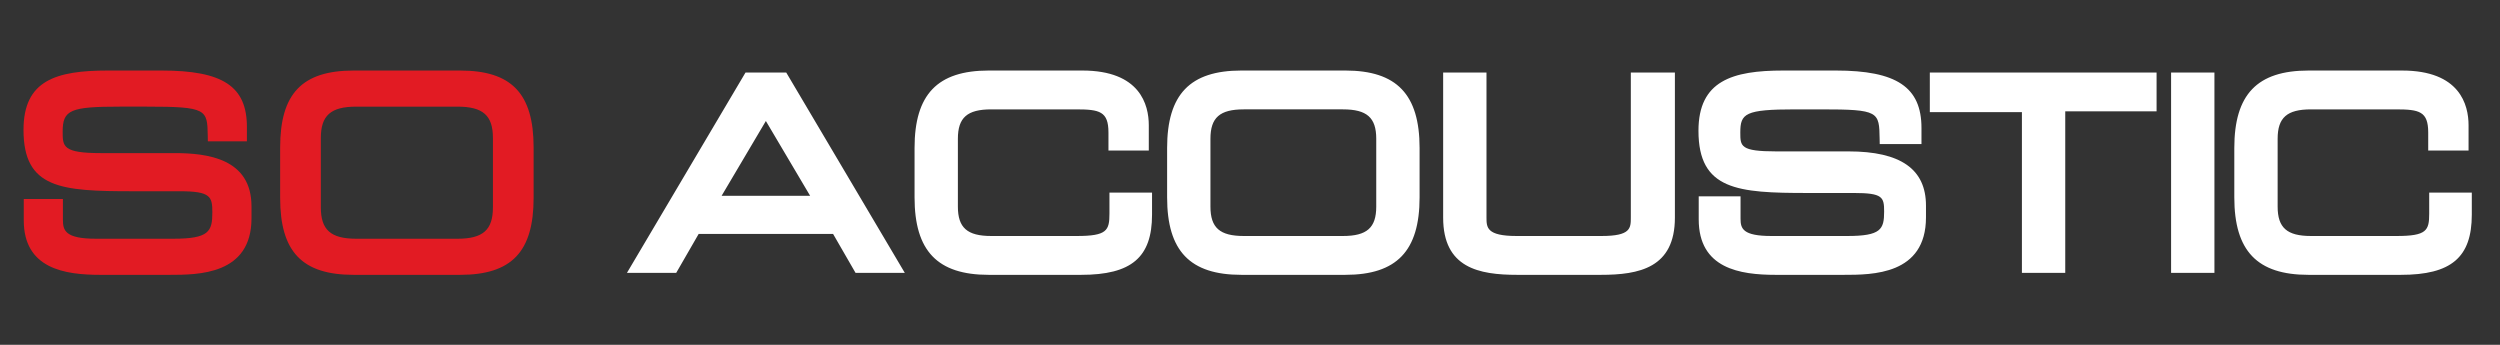 <?xml version="1.0" encoding="UTF-8" standalone="no"?>
<svg width="319px" height="44px" viewBox="0 0 319 44" version="1.1" xmlns="http://www.w3.org/2000/svg" xmlns:xlink="http://www.w3.org/1999/xlink">
    <rect x="0" y="0" width="319" height="44" fill="#333333" stroke="none"/>
    <!-- Generator: Sketch 46.2 (44496) - http://www.bohemiancoding.com/sketch -->
    <title>logo-so-acoustic</title>
    <desc>Created with Sketch.</desc>
    <defs></defs>
    <g id="Page-1" stroke="none" stroke-width="1" fill="none" fill-rule="evenodd">
        <g id="logo-so-acoustic">
            <path d="M22.277,19.536 C26.49,19.536 32.091,20.24 32.091,26.327 L32.091,27.854 C32.091,35.07 25.284,35.07 21.627,35.07 L12.782,35.07 C8.242,35.07 3.032,34.279 3.032,28.115 L3.032,25.39 L8.028,25.39 L8.028,28.05 C8.028,29.417 8.338,30.462 12.229,30.462 L22.114,30.462 C26.665,30.462 27.095,29.542 27.095,27.107 C27.095,25.098 26.894,24.403 22.96,24.403 L16.912,24.403 C7.77,24.403 3,24.055 3,16.571 C3,10.265 7.116,9 13.757,9 L20.619,9 C28.454,9 31.506,11.022 31.506,16.213 L31.506,18.03 L26.522,18.03 L26.51,17.364 C26.45,13.963 26.444,13.606 18.7,13.606 L15.318,13.606 C8.954,13.606 7.996,14.024 7.996,16.8 C7.996,18.679 7.996,19.536 12.847,19.536 L22.277,19.536 Z M58.697,9 C65.281,9 68.089,11.935 68.089,18.815 L68.089,25.254 C68.089,32.134 65.281,35.07 58.697,35.07 L45.138,35.07 C38.555,35.07 35.747,32.134 35.747,25.254 L35.747,18.815 C35.747,11.935 38.555,9 45.138,9 L58.697,9 Z M62.898,17.612 C62.898,14.73 61.629,13.607 58.372,13.607 L45.463,13.607 C42.207,13.607 40.938,14.73 40.938,17.612 L40.938,26.457 C40.938,29.34 42.207,30.463 45.463,30.463 L58.372,30.463 C61.629,30.463 62.898,29.34 62.898,26.457 L62.898,17.612 Z" id="so≠" fill="#E21B23"></path>
            <path d="M95.128,9.255 L100.324,9.255 L115.451,34.815 L109.166,34.815 L106.3,29.847 L89.151,29.847 L86.286,34.815 L80,34.815 L95.128,9.255 Z M103.374,24.986 L97.725,15.439 L92.077,24.986 L103.374,24.986 Z M141.566,27.257 L141.566,24.572 L147,24.572 L147,27.384 C147,32.843 144.377,35.07 137.946,35.07 L126.164,35.07 C119.617,35.07 116.697,32.022 116.697,25.188 L116.697,18.881 C116.697,12.047 119.617,9 126.164,9 L138.105,9 C145.485,9 146.586,13.376 146.586,15.984 L146.586,19.211 L141.439,19.211 L141.439,16.908 C141.439,14.211 140.307,13.956 137.31,13.956 L126.483,13.956 C123.42,13.956 122.226,15.006 122.226,17.703 L122.226,26.365 C122.226,29.062 123.42,30.113 126.483,30.113 L137.405,30.113 C141.244,30.113 141.566,29.415 141.566,27.257 Z M171.671,9 C178.218,9 181.139,12.047 181.139,18.882 L181.139,25.188 C181.139,32.022 178.218,35.069 171.671,35.069 L158.391,35.069 C151.844,35.069 148.924,32.022 148.924,25.188 L148.924,18.882 C148.924,12.047 151.844,9 158.391,9 L171.671,9 Z M175.609,17.703 C175.609,15.006 174.416,13.955 171.352,13.955 L158.711,13.955 C155.646,13.955 154.453,15.006 154.453,17.703 L154.453,26.365 C154.453,29.062 155.646,30.113 158.711,30.113 L171.352,30.113 C174.416,30.113 175.609,29.062 175.609,26.365 L175.609,17.703 Z M208.093,27.735 L208.093,9.255 L213.717,9.255 L213.717,27.767 C213.717,34.184 209.167,35.07 204.25,35.07 L193.613,35.07 C188.696,35.07 184.146,34.184 184.146,27.767 L184.146,9.255 L189.676,9.255 L189.676,27.735 C189.676,29.011 189.676,30.113 193.517,30.113 L204.345,30.113 C208.093,30.113 208.093,29.116 208.093,27.735 Z M235.872,19.318 C242.522,19.318 245.755,21.582 245.755,26.238 L245.755,27.735 C245.755,35.07 238.912,35.07 235.235,35.07 L226.574,35.07 C222.001,35.07 216.756,34.266 216.756,27.99 L216.756,25.05 L222.094,25.05 L222.094,27.925 C222.094,29.166 222.384,30.113 226.033,30.113 L235.713,30.113 C240.01,30.113 240.415,29.26 240.415,27.002 C240.415,25.156 240.251,24.625 236.541,24.625 L230.619,24.625 C221.745,24.625 216.724,24.256 216.724,16.684 C216.724,10.307 221.044,9 227.53,9 L234.248,9 C242.014,9 245.181,11.126 245.181,16.335 L245.181,18.382 L239.853,18.382 L239.842,17.746 C239.785,14.241 239.78,13.956 232.368,13.956 L229.057,13.956 C222.665,13.956 222.063,14.477 222.063,16.907 C222.063,18.662 222.063,19.318 226.638,19.318 L235.872,19.318 Z M246.245,14.306 L246.245,9.255 L275.18,9.255 L275.18,14.21 L263.526,14.21 L263.526,34.815 L257.996,34.815 L257.996,14.306 L246.245,14.306 Z M277.031,34.815 L277.031,9.254 L282.561,9.254 L282.561,34.815 L277.031,34.815 Z M309.967,24.572 L315.402,24.572 L315.402,27.384 C315.402,32.845 312.779,35.07 306.348,35.07 L294.564,35.07 C288.017,35.07 285.098,32.022 285.098,25.188 L285.098,18.881 C285.098,12.047 288.017,9.001 294.564,9.001 L306.506,9.001 C313.886,9.001 314.988,13.376 314.988,15.984 L314.988,19.21 L309.84,19.21 L309.84,16.908 C309.84,14.211 308.707,13.956 305.711,13.956 L294.884,13.956 C291.821,13.956 290.627,15.007 290.627,17.704 L290.627,26.366 C290.627,29.063 291.821,30.113 294.884,30.113 L305.806,30.113 C309.645,30.113 309.967,29.415 309.967,27.257 L309.967,24.572 Z" id="acoustic" fill="#FFFFFF"></path>
        </g>
    </g>
</svg>